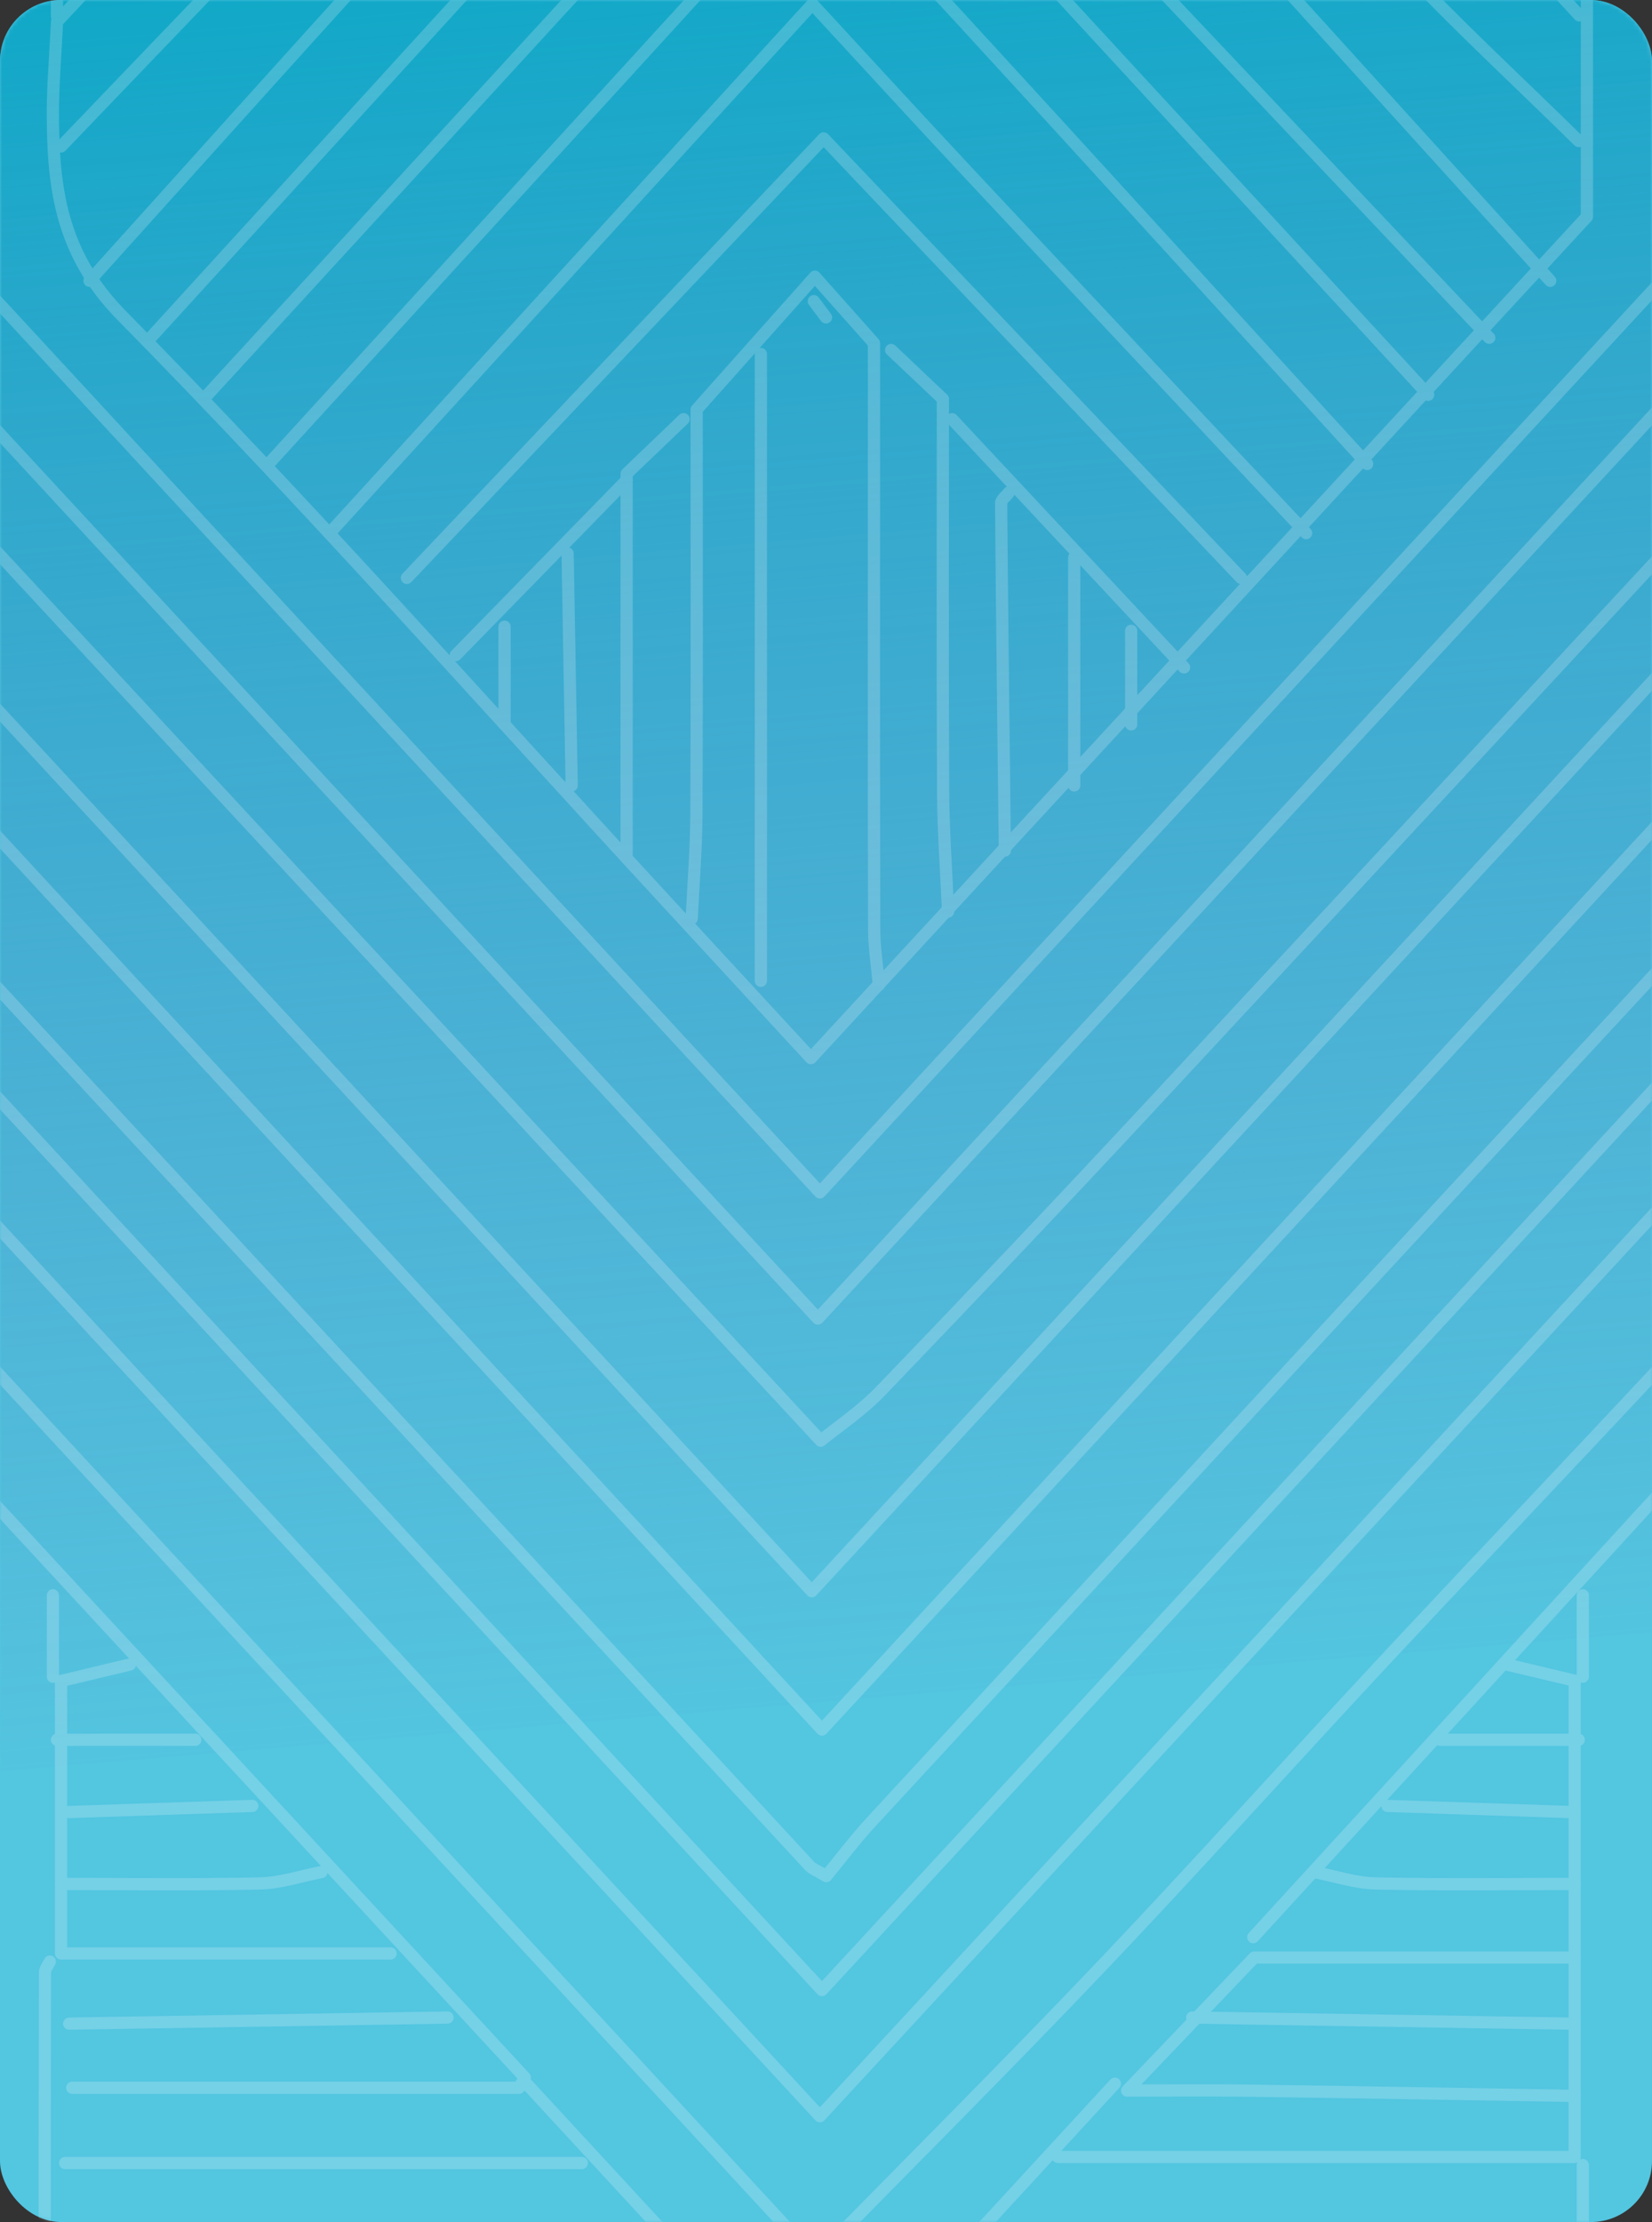 <?xml version="1.0" encoding="UTF-8"?>
<svg width="406px" height="546px" viewBox="0 0 406 546" version="1.1" xmlns="http://www.w3.org/2000/svg" xmlns:xlink="http://www.w3.org/1999/xlink">
    <rect x="0" y="0" width="406" height="546" fill="#333333" stroke="none"/>
    <title>Bitmap Copy 2</title>
    <defs>
        <rect id="path-1" x="0" y="0" width="406" height="546" rx="15"></rect>
        <linearGradient x1="44.697%" y1="-10.309%" x2="50%" y2="75.908%" id="linearGradient-3">
            <stop stop-color="#00AAC6" offset="0%"></stop>
            <stop stop-color="#567ABC" stop-opacity="0.019" offset="100%"></stop>
            <stop stop-color="#5879BC" stop-opacity="0" offset="100%"></stop>
        </linearGradient>
    </defs>
    <g id="Design" stroke="none" stroke-width="1" fill="none" fill-rule="evenodd">
        <g id="Global-|-Home" transform="translate(-944, -4803)">
            <g id="Bitmap-Copy-2" transform="translate(944, 4803)">
                <mask id="mask-2" fill="white">
                    <use xlink:href="#path-1"></use>
                </mask>
                <use id="Mask" fill="#53C6E0" xlink:href="#path-1"></use>
                <rect id="Mask" fill="url(#linearGradient-3)" mask="url(#mask-2)" x="0" y="0" width="406" height="546" rx="15"></rect>
                <g id="Group-797" opacity="0.197" mask="url(#mask-2)" stroke="#FFFFFF" stroke-linecap="round" stroke-linejoin="round" stroke-width="3">
                    <g transform="translate(-590, -737)">
                        <path d="M419.25,74 C418.833,78.513 418.053,83.022 418.053,87.535 C418,355.074 418,622.617 418,888.803 C543.231,1024.377 667.839,1159.276 790.437,1292 C813.389,1268.574 837.246,1244.779 860.51,1220.327 C883.764,1195.883 906.344,1170.692 929.368,1145.991 C952.602,1121.065 976.099,1096.423 999.336,1071.5 C1021.528,1047.7 1043.614,1023.786 1065.601,999.767 C1091.113,971.891 1116.463,943.844 1141.888,915.875 C1143.54,914.056 1144.971,911.823 1146.926,910.529 C1163.064,899.823 1166.04,884.098 1166,864.44 C1165.459,605.471 1165.647,346.504 1165.587,87.535 C1165.587,83.022 1164.807,78.513 1164.389,74" id="Stroke-1"></path>
                        <path d="M522.249,186 C521.832,190.506 521.053,195.009 521.053,199.515 C520.993,411.702 521,623.888 521,837.426 C610.5,934.283 700.627,1031.816 789.502,1128 C880.041,1030.018 970.583,932.034 1063,832.02 C1063,624.788 1063.007,413.504 1062.947,202.218 C1062.947,197.712 1062.168,193.209 1061.751,188.703" id="Stroke-3"></path>
                        <path d="M1040.502,210 C1040.919,214.498 1041.7,218.993 1041.7,223.49 C1041.76,419.999 1041.67,616.51 1042,813.018 C1042.015,822.82 1039.229,829.444 1033.08,836.041 C979.578,893.445 926.336,951.132 872.888,1008.598 C850.964,1032.166 828.83,1055.512 806.549,1078.686 C801.659,1083.775 795.728,1087.7 791.699,1091 C710.127,1003.011 626.124,912.399 541,820.578 C541.073,818.881 541.468,813.927 541.468,808.971 C541.5,614.71 541.495,420.449 541.495,226.188 L541.495,210" id="Stroke-5"></path>
                        <path d="M439.249,98 C438.832,102.504 438.053,107.005 438.053,111.508 C437.993,366.361 438,621.217 438,874.719 C556.459,1002.822 674.29,1130.248 791.5,1257 L1145,874.719 C1145,621.217 1145.007,366.361 1144.947,111.508 C1144.947,107.005 1144.168,102.504 1143.751,98" id="Stroke-13"></path>
                        <path d="M461.248,121 C460.832,125.504 460.053,130.005 460.053,134.509 C459.993,379.013 460,623.518 460,866.672 C571.29,987.123 681.958,1106.9 792,1226 L1124,866.672 C1124,623.518 1124.007,379.013 1123.947,134.509 C1123.947,130.005 1123.168,125.504 1122.752,121" id="Stroke-19"></path>
                        <path d="M480.337,144 C479.92,148.055 479.14,152.11 479.14,156.165 C479.08,386.394 479.11,616.62 479,846.849 C479,855.348 480.332,862.079 486.43,868.645 C587.453,977.438 688.191,1086.539 789.019,1195.545 C789.652,1196.229 790.626,1196.543 793.066,1198 C796.515,1193.821 800.059,1189.077 804.02,1184.786 C899.372,1081.573 994.549,978.165 1090.466,875.571 C1101.231,864.058 1104.012,852.258 1104,837.387 C1103.85,673.84 1103.905,510.292 1103.905,346.745 C1103.905,283.67 1103.93,220.592 1103.852,157.516 C1103.845,153.01 1103.073,148.506 1102.655,144" id="Stroke-25"></path>
                        <path d="M502.249,164 C501.832,168.509 501.053,173.014 501.053,177.523 C500.993,401.105 501,624.684 501,846.913 C598.624,952.617 695.625,1057.648 792,1162 C888.375,1057.648 985.376,952.617 1083,846.913 C1083,624.684 1083.007,401.105 1082.947,177.523 C1082.947,173.014 1082.168,168.509 1081.751,164" id="Stroke-29"></path>
                        <path d="M562.25,231 C561.833,235.507 561.053,240.011 561.053,244.518 C560.993,434.22 561,623.92 561,812.27 C638.293,895.857 714.958,978.765 791,1061 C867.042,978.765 943.707,895.857 1021,812.27 C1021,623.92 1021.007,434.22 1020.947,244.518 C1020.947,240.011 1020.167,235.507 1019.75,231" id="Stroke-47"></path>
                        <path d="M584.249,254 C583.832,258.507 583.056,263.012 583.053,267.519 C582.991,446.873 583,626.229 583,804.23 C653.124,880.162 722.625,955.42 791.5,1030 L1000,804.23 C1000,626.229 1000.009,446.873 999.947,267.519 C999.944,263.012 999.168,258.507 998.751,254" id="Stroke-51"></path>
                        <path d="M998.727,1106 C999.152,1110.513 999.943,1115.022 999.946,1119.535 C1000.01,1299.549 999.999,1479.563 999.999,1652.376 C988.609,1666.869 980.303,1677.435 972,1688" id="Stroke-127"></path>
                        <path d="M584.273,1106 C583.848,1110.513 583.057,1115.022 583.054,1119.535 C582.99,1298.647 583.001,1477.757 583.001,1657.831 C592.024,1667.554 601.513,1677.776 611,1688" id="Stroke-129"></path>
                        <path d="M978,708.668 C915.881,642.651 853.759,576.634 791.06,510 C728.733,578.059 666.417,646.11 604,714.272 L604,741" id="Stroke-147"></path>
                        <path d="M926,851 C892.668,814.471 859.398,777.867 825.965,741.447 C814.472,728.929 802.567,716.866 790.285,704 C745.635,752.878 700.817,801.939 656,851" id="Stroke-167"></path>
                        <path d="M911,868 C883.082,838.232 855.14,808.494 827.263,778.682 C815.105,765.682 803.082,752.535 789.655,738 C750.105,781.332 710.553,824.666 671,868" id="Stroke-175"></path>
                        <path d="M979,1269 L979,1319.993 L966.447,1319.993 C916.234,1319.993 866.021,1320.029 815.809,1319.933 C811.204,1319.925 806.602,1319.076 802,1318.615" id="Stroke-201"></path>
                        <path d="M978,771.653 C963.398,757.287 948.333,743.421 934.276,728.457 C890.65,682.02 847.407,635.162 804.017,588.469 C800.041,584.192 796.069,579.916 791.5,575 C758.125,610.915 725.532,646.337 692.57,681.354 C663.594,712.137 634.207,742.47 605,773" id="Stroke-203"></path>
                        <path d="M604.211,708.243 L604.211,674.352 C665.696,607.698 727.808,540.365 791.793,471 C855.778,540.365 917.89,607.698 980,675.029 L980,790.262 L789.294,997 C778.052,984.812 765.539,971.25 753.026,957.688 C708.839,909.787 665.553,860.847 619.961,814.575 C604.862,799.247 602.906,782.93 603,763.826 C603.036,757.52 603.581,751.218 604.019,742.333 C665.33,676.884 728.34,609.626 792.683,540.942 C796.815,545.961 800.337,550.749 804.331,555.014 C854.72,608.845 905.182,662.595 955.607,716.386 C963.17,724.455 970.621,732.646 978.124,740.78" id="Stroke-207"></path>
                        <path d="M971,806 C936.097,767.505 901.249,728.953 866.274,690.536 C841.645,663.486 816.842,636.621 791.5,609 C755.77,647.944 720.58,686.129 685.573,724.51 C660.921,751.536 636.514,778.828 612,806" id="Stroke-217"></path>
                        <path d="M627,820 C671.447,771.288 715.887,722.568 760.352,673.873 C770.489,662.769 780.708,651.755 788.771,643 C844.935,702.445 900.466,761.224 956,820" id="Stroke-265"></path>
                        <path d="M761,1354 C752.668,1353.554 744.335,1352.752 736,1352.725 C695.583,1352.589 655.168,1352.663 614.751,1352.663 L601,1352.663 L601,1300.535 C601,1274.248 600.988,1247.959 601.053,1221.673 C601.056,1220.78 601.833,1219.89 602.251,1219" id="Stroke-289"></path>
                        <path d="M719.4,1249 C734.77,1265.651 750.138,1282.299 768,1301.65 L753.046,1301.65 C708.185,1301.65 663.323,1301.615 618.462,1301.709 C614.307,1301.717 610.155,1302.549 606,1303" id="Stroke-299"></path>
                        <path d="M641,834 C681.832,789.49 722.66,744.971 763.505,700.474 C772.215,690.989 781,681.585 790.81,671 C840.872,725.332 890.935,779.668 941,834" id="Stroke-301"></path>
                        <path d="M760,962.688 C760.404,954.078 761.119,945.471 761.155,936.861 C761.293,903.777 761.211,870.694 761.211,837.629 L790.268,805 C794.907,810.212 800.151,816.106 804.789,821.32 L804.789,856.66 C804.789,892.908 804.748,929.159 804.843,965.407 C804.855,969.939 805.596,974.468 806,979" id="Stroke-337"></path>
                        <path d="M960.273,1146 C965.088,1147.145 969.9,1148.291 977,1149.982 L977,1267 L850,1267" id="Stroke-355"></path>
                        <line x1="733" y1="1268.5" x2="606" y2="1268.5" id="Stroke-367"></line>
                        <line x1="777" y1="824" x2="777" y2="978" id="Stroke-401"></line>
                        <path d="M809,823 C813.915,827.652 818.831,832.306 821.727,835.048 C821.727,868.987 821.628,900.256 821.786,931.524 C821.834,941.35 822.575,951.174 823,961" id="Stroke-423"></path>
                        <path d="M895,879 L792.428,771 C758.053,807.245 724.028,843.122 690,879" id="Stroke-447"></path>
                        <path d="M607.744,1250 L717.565,1250 L719,1247.52 C716.437,1244.748 713.874,1241.976 711.311,1239.204 C632.7,1154.184 554.099,1069.154 475.45,984.175 C471.497,979.903 467.16,976.049 463,972" id="Stroke-495"></path>
                        <path d="M976,1234.25 C945,1233.749 914,1233.251 883,1232.75" id="Stroke-497"></path>
                        <path d="M607,1234.25 C638,1233.749 669,1233.251 700,1232.75" id="Stroke-499"></path>
                        <path d="M837.957,858 C837.291,858.888 836.035,859.787 836.043,860.667 C836.273,889.112 836.623,917.555 836.957,946" id="Stroke-511"></path>
                        <path d="M977,1252 C950.332,1251.563 923.668,1251.082 897,1250.716 C886.567,1250.572 876.133,1250.692 867,1250.692 C877.188,1240.035 887.4,1229.351 898.25,1218 L977,1218" id="Stroke-513"></path>
                        <path d="M758,840 C753.085,844.703 748.169,849.408 744,853.398 L744,947" id="Stroke-519"></path>
                        <path d="M686,1217 L605,1217 L605,1150.044 C612.196,1148.327 617.073,1147.163 621.953,1146" id="Stroke-525"></path>
                        <path d="M913,1197 C918.02,1197.976 923.027,1199.684 928.061,1199.795 C944.37,1200.156 960.686,1199.93 977,1199.93" id="Stroke-575"></path>
                        <path d="M669,1197 C663.98,1197.976 658.973,1199.684 653.939,1199.795 C637.63,1200.156 621.314,1199.93 605,1199.93" id="Stroke-579"></path>
                        <path d="M864,1249 C840.668,1274.332 817.332,1299.668 794,1325" id="Stroke-583"></path>
                        <path d="M1039,1059 C992.001,1110.332 944.999,1161.668 898,1213" id="Stroke-595"></path>
                        <path d="M729.5,873 C729.834,892 730.166,911 730.5,930" id="Stroke-601"></path>
                        <line x1="854" y1="874" x2="854" y2="930" id="Stroke-647"></line>
                        <path d="M976,1182.25 C960.999,1181.749 946.001,1181.251 931,1180.75" id="Stroke-651"></path>
                        <path d="M607,1182.25 C622.001,1181.749 636.999,1181.251 652,1180.75" id="Stroke-653"></path>
                        <path d="M824,840 C843.001,860.333 861.999,880.667 881,901" id="Stroke-667"></path>
                        <line x1="638" y1="1164.5" x2="604" y2="1164.5" id="Stroke-707"></line>
                        <line x1="868" y1="892" x2="868" y2="915" id="Stroke-713"></line>
                        <line x1="978" y1="1164.5" x2="944" y2="1164.5" id="Stroke-727"></line>
                        <line x1="979" y1="1129" x2="979" y2="1149" id="Stroke-731"></line>
                        <line x1="714" y1="891" x2="714" y2="915" id="Stroke-735"></line>
                        <path d="M744,855 C730,869.332 716,883.668 702,898" id="Stroke-761"></path>
                        <line x1="603" y1="1129" x2="603" y2="1149" id="Stroke-791"></line>
                        <line x1="790" y1="811" x2="793" y2="815" id="Stroke-795"></line>
                    </g>
                </g>
            </g>
        </g>
    </g>
</svg>